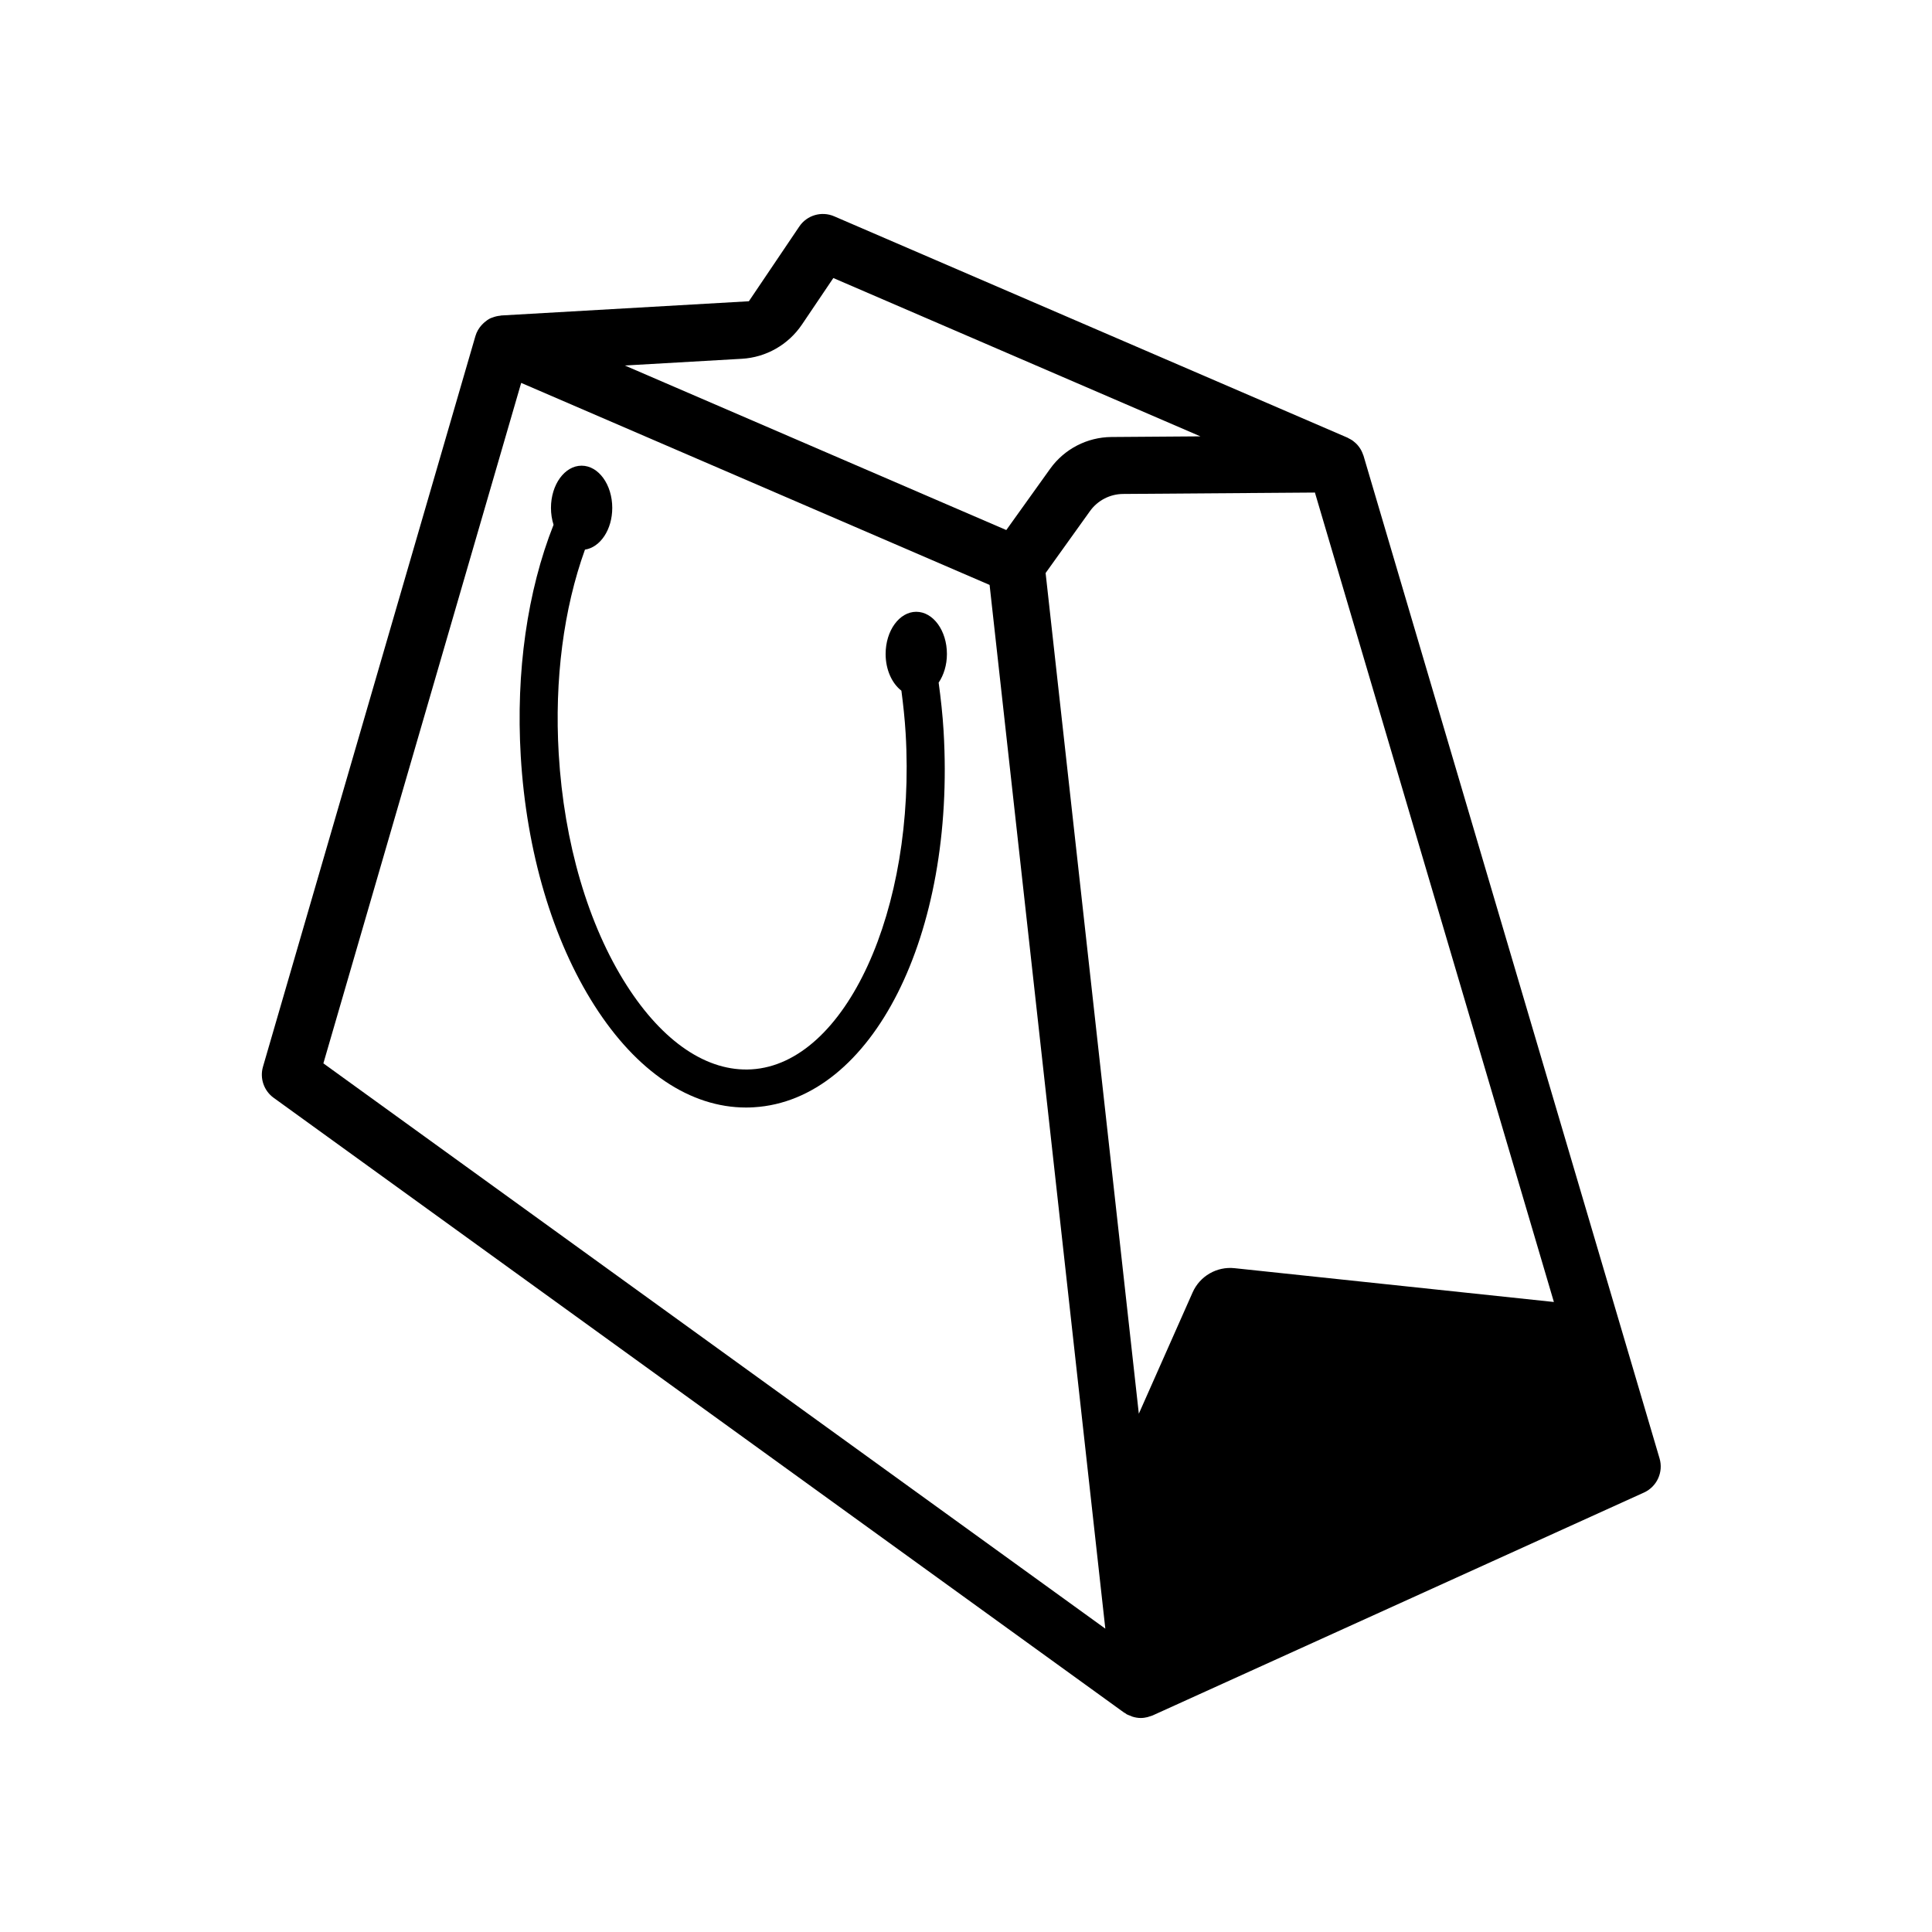 <?xml version="1.0" encoding="UTF-8"?>
<!-- Uploaded to: ICON Repo, www.svgrepo.com, Generator: ICON Repo Mixer Tools -->
<svg fill="#000000" width="800px" height="800px" version="1.1" viewBox="144 144 512 512" xmlns="http://www.w3.org/2000/svg">
 <g>
  <path d="m583.8 530.5-78.449-265.71c-0.023-0.09-0.082-0.172-0.105-0.258-0.125-0.371-0.273-0.73-0.453-1.078-0.059-0.121-0.125-0.238-0.195-0.359-0.207-0.348-0.438-0.676-0.695-0.984-0.082-0.102-0.156-0.203-0.246-0.293-0.273-0.293-0.57-0.555-0.883-0.801-0.109-0.086-0.207-0.18-0.324-0.262-0.324-0.223-0.672-0.406-1.027-0.586-0.117-0.055-0.211-0.137-0.332-0.188l-136.02-58.656c-3.344-1.441-7.231-0.301-9.254 2.711l-13.359 19.801-65.641 3.769c-0.09 0.004-0.168 0.051-0.258 0.059-0.672 0.059-1.324 0.211-1.965 0.453-0.121 0.047-0.25 0.074-0.367 0.133-0.066 0.023-0.133 0.039-0.195 0.066-0.605 0.281-1.137 0.664-1.637 1.09-0.121 0.102-0.227 0.211-0.344 0.324-0.488 0.469-0.926 0.992-1.273 1.578-0.039 0.066-0.09 0.117-0.125 0.188-0.273 0.488-0.5 1.008-0.66 1.559l-56.301 193.64c-0.891 3.066 0.242 6.363 2.832 8.238l225.36 162.92c0.086 0.066 0.191 0.086 0.281 0.141 0.141 0.098 0.258 0.215 0.406 0.301 0.312 0.176 0.656 0.273 0.984 0.402 0.211 0.086 0.406 0.191 0.625 0.258 0.695 0.207 1.41 0.332 2.133 0.332 0.598 0 1.195-0.09 1.785-0.23 0.188-0.047 0.359-0.121 0.543-0.176 0.266-0.086 0.539-0.145 0.801-0.262l130.25-59.086c3.418-1.566 5.176-5.418 4.109-9.035zm-91.332-255.97 63.328 214.51-84.629-8.961c-4.707-0.5-9.191 2.098-11.109 6.418l-14.258 32.152-24.703-222.79 11.75-16.402c2.031-2.836 5.297-4.527 8.781-4.555zm-151.88-35.449c6.43-0.367 12.316-3.719 15.926-9.059l8.328-12.34 97.277 41.957-23.574 0.172c-6.449 0.047-12.488 3.18-16.246 8.422l-11.621 16.234-101.09-43.605zm-110.89 186.72 52.422-180.33 38.215 16.48 85.918 37.059 30.668 276.6z"/>
  <path d="m386.82 306.13c-4.484 0-8.121 5.008-8.121 11.184 0 4.195 1.699 7.812 4.18 9.723 0.488 3.727 0.898 7.488 1.125 11.289 2.777 46.801-15.926 87.582-40.84 89.062-11.723 0.707-23.477-7.227-33.105-22.297-10.203-15.973-16.59-37.742-17.992-61.305-1.168-19.684 1.316-38.5 6.953-54.129 4.062-0.613 7.234-5.301 7.234-11.062 0-6.176-3.637-11.184-8.121-11.184s-8.121 5.008-8.121 11.184c0 1.598 0.25 3.102 0.684 4.481-6.938 17.527-10.02 38.98-8.691 61.309 1.496 25.25 8.445 48.734 19.559 66.129 11.168 17.488 25.352 26.992 40.145 26.992 0.68 0 1.367-0.023 2.051-0.066 31.418-1.863 53.516-45.664 50.301-99.719-0.258-4.316-0.734-8.59-1.309-12.82 1.352-1.996 2.191-4.648 2.191-7.594 0-6.168-3.637-11.176-8.121-11.176z"/>
 </g>
</svg>